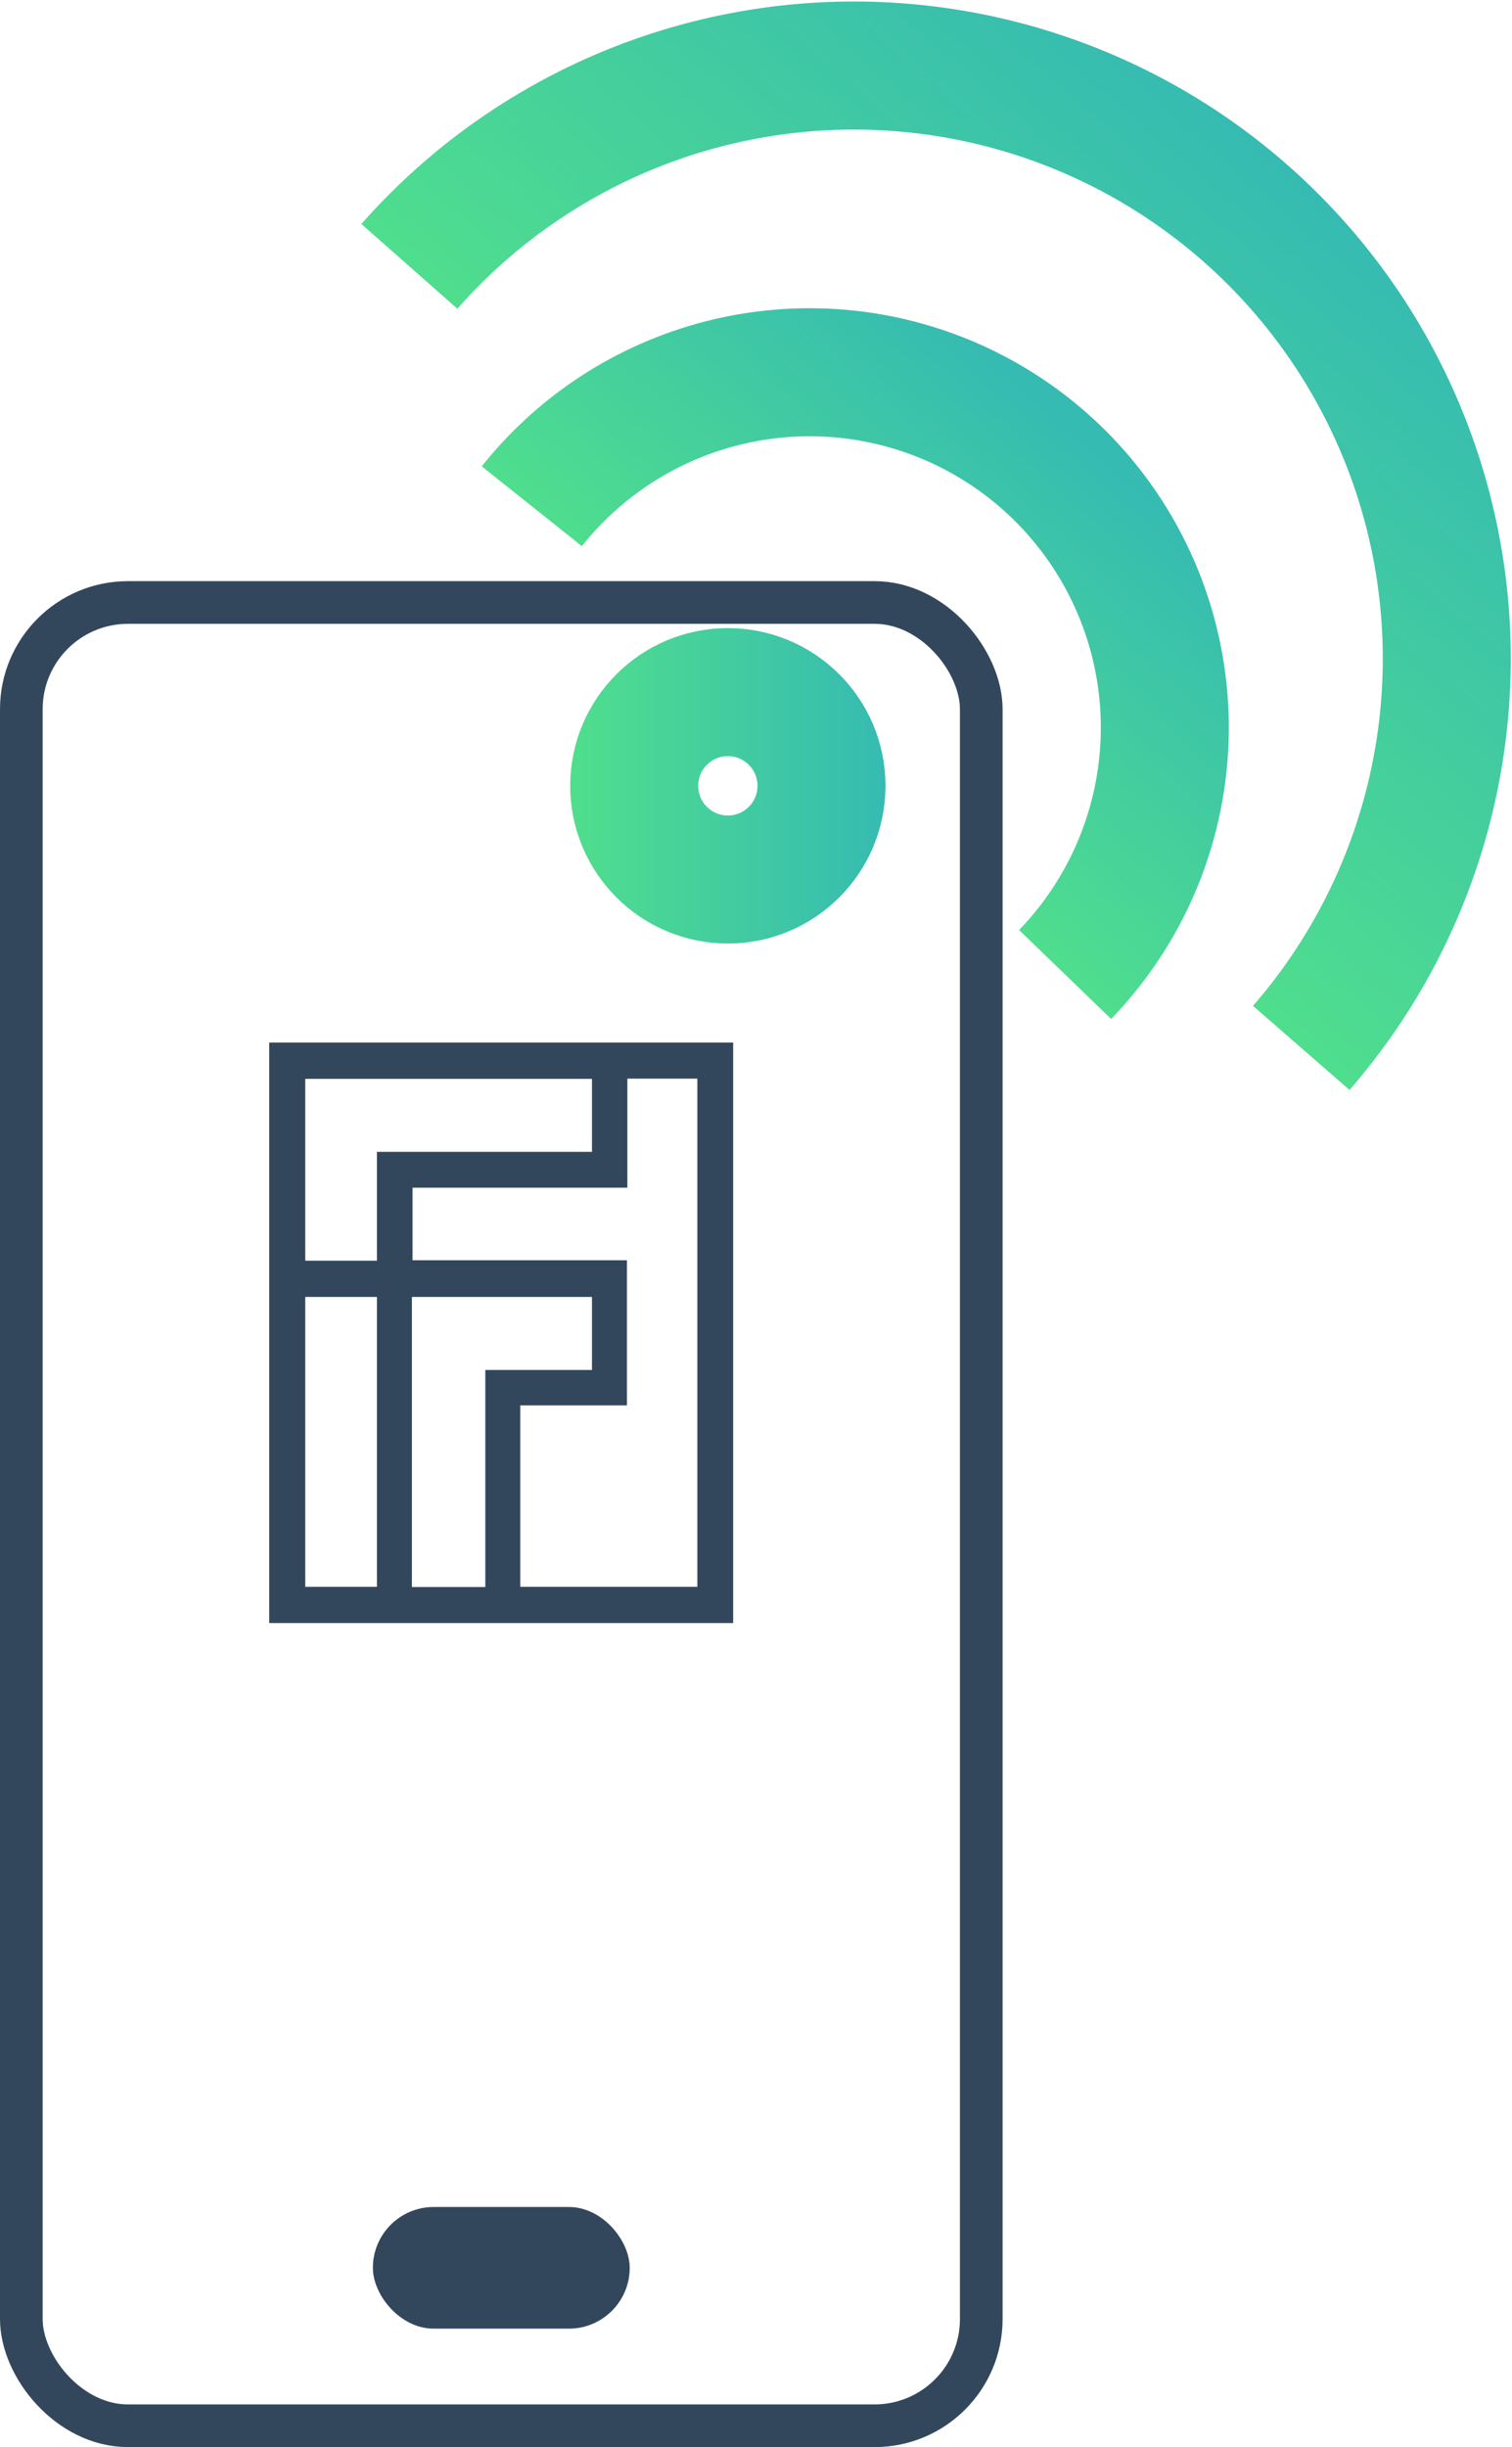 <?xml version="1.0" encoding="UTF-8"?> <svg xmlns="http://www.w3.org/2000/svg" xmlns:xlink="http://www.w3.org/1999/xlink" width="70.88" height="114.66" viewBox="0 0 70.88 114.66"> <defs> <style> .cls-1, .cls-2, .cls-5, .cls-6 { fill: none; } .cls-1, .cls-2, .cls-4, .cls-5, .cls-6 { stroke-miterlimit: 10; } .cls-1, .cls-5, .cls-6 { stroke-width: 6px; } .cls-1 { stroke: url(#Безымянный_градиент_35); } .cls-2, .cls-4 { stroke: #33475c; } .cls-2 { stroke-width: 2px; } .cls-3, .cls-4 { fill: #33475c; } .cls-4 { stroke-width: 0.5px; } .cls-5 { stroke: url(#Безымянный_градиент_35-2); } .cls-6 { stroke: url(#Безымянный_градиент_35-3); } </style> <linearGradient id="Безымянный_градиент_35" data-name="Безымянный градиент 35" x1="26.73" y1="36.82" x2="41.51" y2="36.82" gradientUnits="userSpaceOnUse"> <stop offset="0" stop-color="#50de8d"></stop> <stop offset="1" stop-color="#36bbb2"></stop> </linearGradient> <linearGradient id="Безымянный_градиент_35-2" x1="-2498.65" y1="4759.12" x2="-2478.7" y2="4759.12" gradientTransform="translate(-1896.2 -4980.5) rotate(-48.78)" xlink:href="#Безымянный_градиент_35"></linearGradient> <linearGradient id="Безымянный_градиент_35-3" x1="-2494.13" y1="4758.57" x2="-2462.86" y2="4758.57" gradientTransform="translate(-1896.2 -4980.5) rotate(-48.78)" xlink:href="#Безымянный_градиент_35"></linearGradient> </defs> <title>1Ресурс 7</title> <g id="Слой_2" data-name="Слой 2"> <g id="Слой_1-2" data-name="Слой 1"> <g> <circle class="cls-1" cx="34.12" cy="36.82" r="4.39"></circle> <rect class="cls-2" x="1" y="28.23" width="45" height="85.43" rx="5" ry="5"></rect> <rect class="cls-3" x="17.48" y="103.41" width="12.04" height="5.7" rx="2.85" ry="2.85"></rect> <path class="cls-4" d="M29.16,49.1H12.87V75.8H34.12V49.1Zm-15.1,1.2H28v3.92H17.92v5.1H14.06Zm0,24.3V60.52h3.86V74.6Zm5,0V60.52H28v3.92H23V74.61H19.09ZM33,74.6H24.14v-9h5v-6.3H19.09V55.4H29.16V50.29h3.78V74.6Z"></path> <path class="cls-5" d="M49.93,45.66a16.65,16.65,0,1,0-25-21.94"></path> <path class="cls-6" d="M61,49.1A27.79,27.79,0,0,0,19.19,12.48"></path> </g> </g> </g> </svg> 